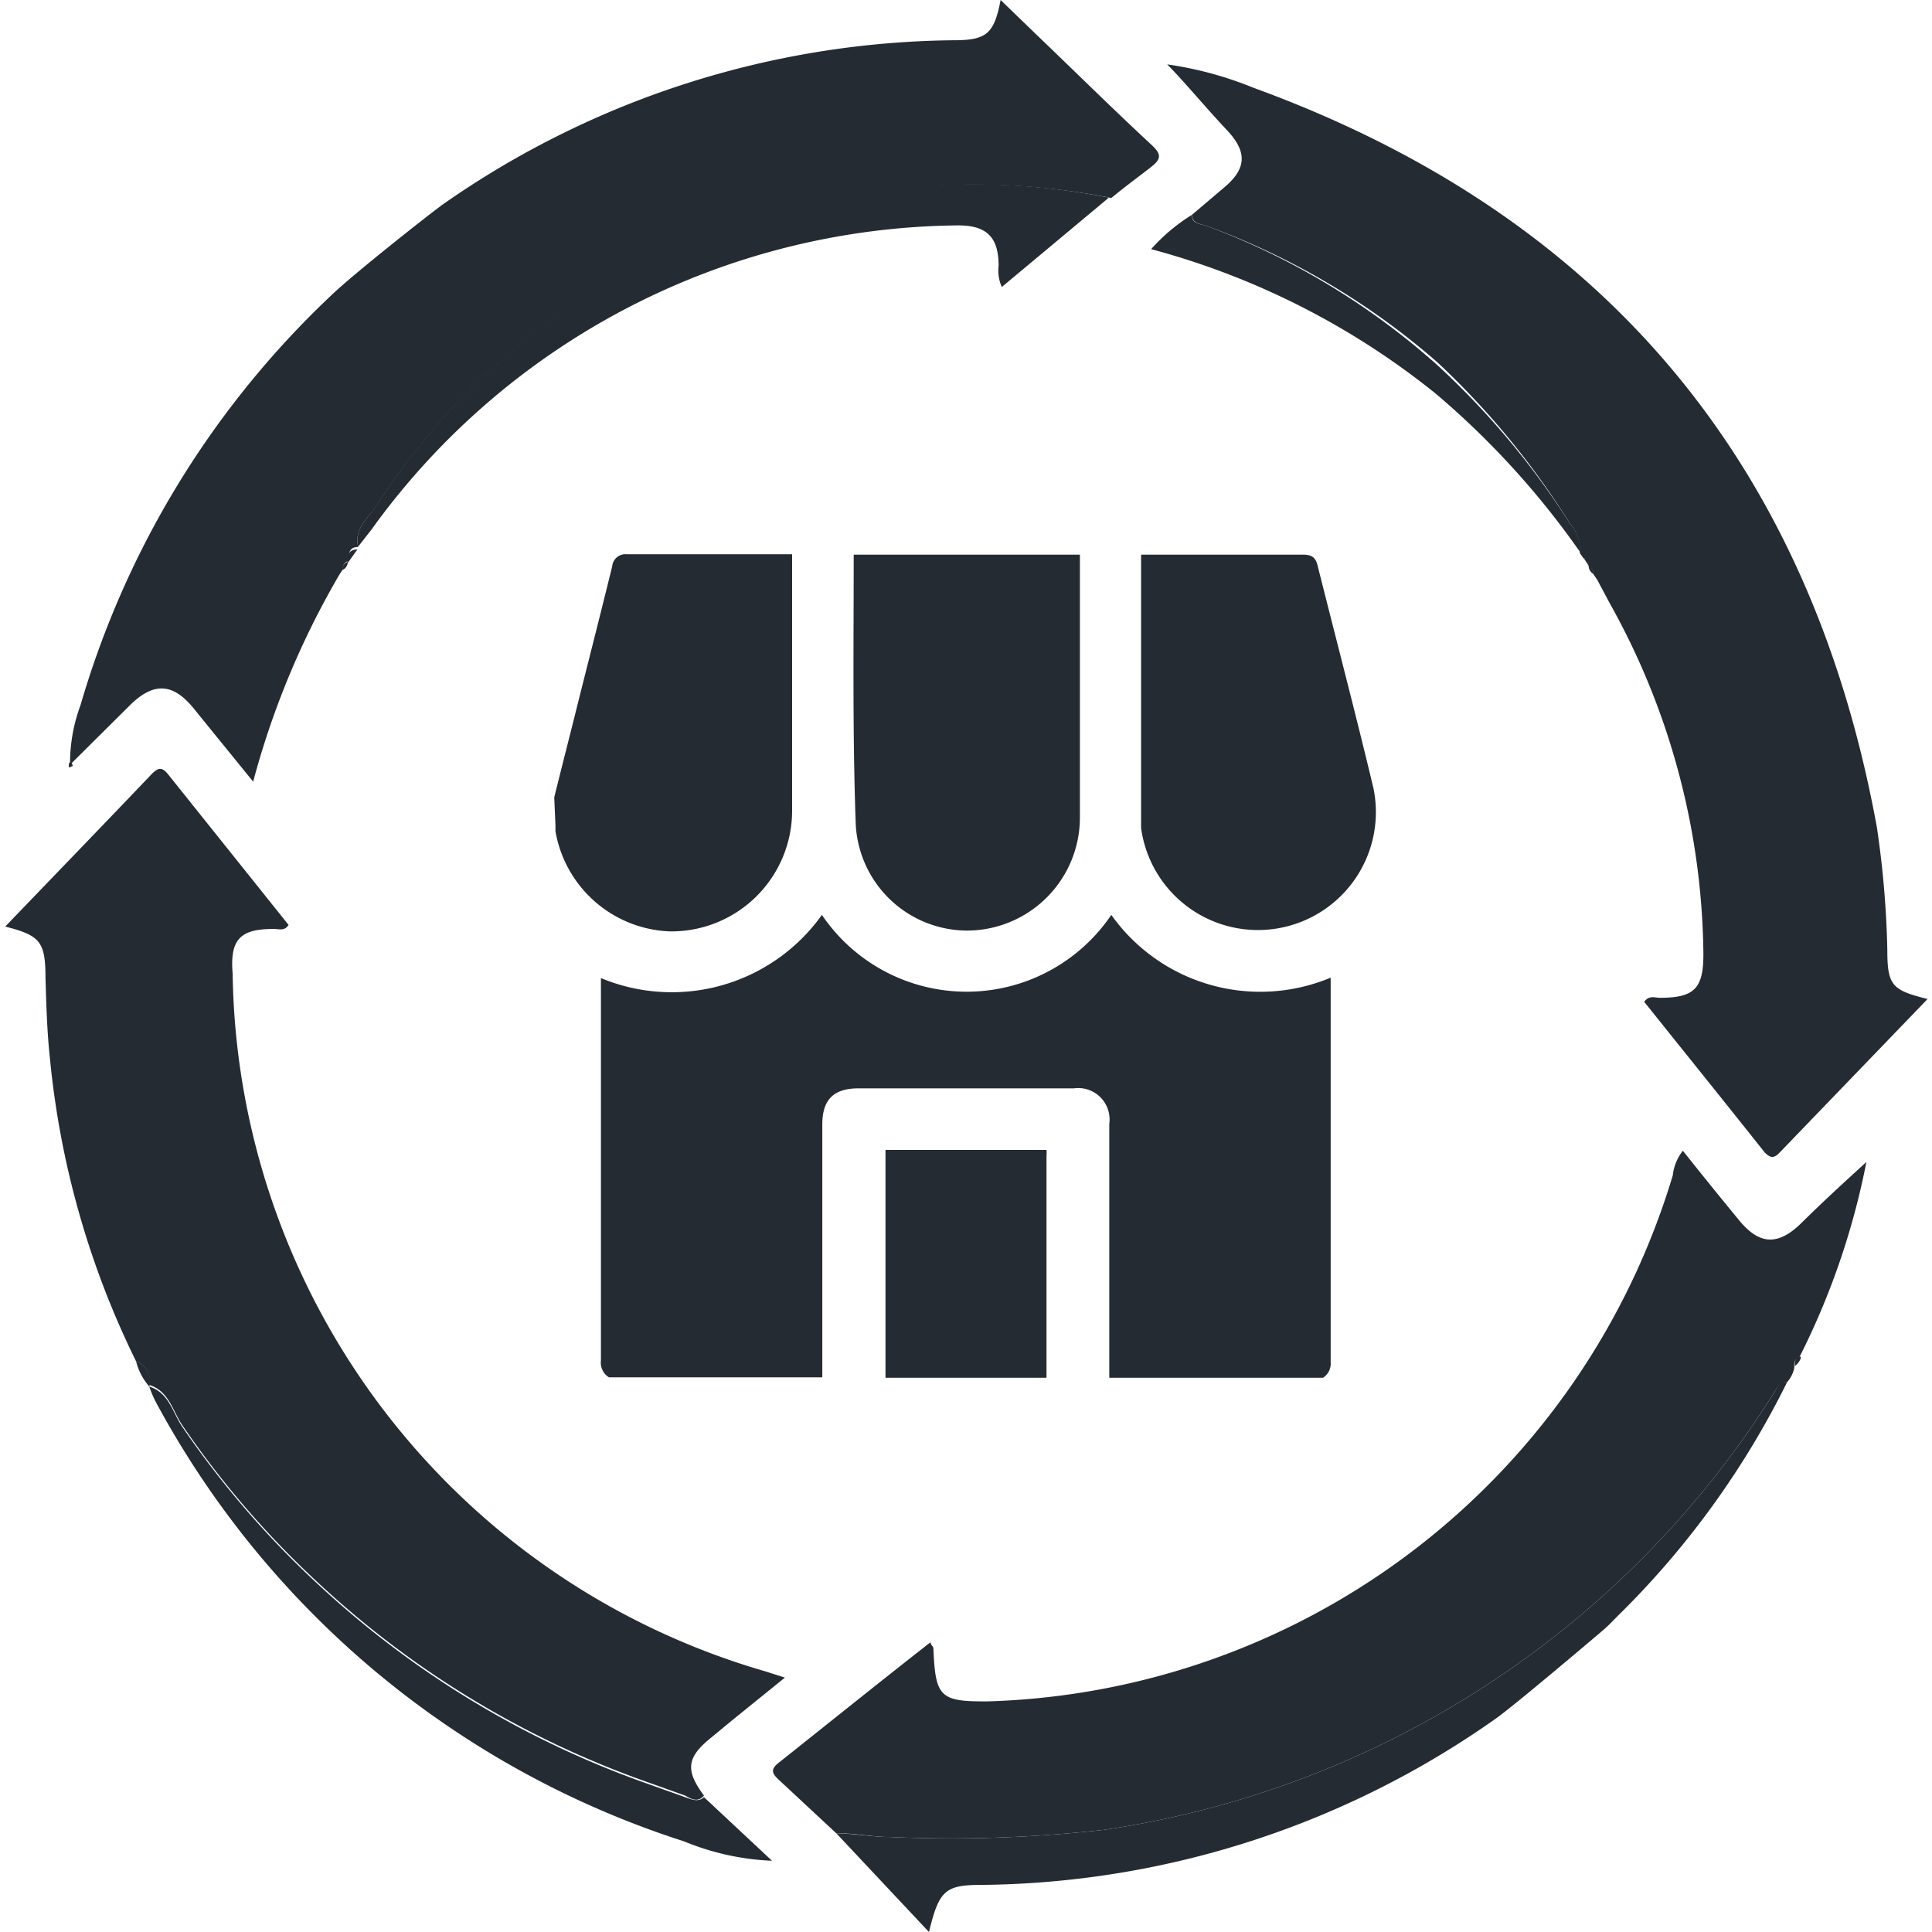 <svg id="Layer_1" data-name="Layer 1" xmlns="http://www.w3.org/2000/svg" viewBox="0 0 48 48"><defs><style>.cls-1{fill:#252b33;}</style></defs><path class="cls-1" d="M37.16,42.7a22.52,22.52,0,0,1-12.78,4.13c-.9,0-1.05.14-1.3,1.17l-2.3-2.45c.44,0,.89.09,1.33.09a33.93,33.93,0,0,0,5.33-.18A23.72,23.72,0,0,0,44.07,34.61c.08-.13.12-.3.33-.27a21.46,21.46,0,0,1-4.2,5.8c-.12.12-.24.25-.37.36C39.43,40.84,37.6,42.39,37.16,42.7Z"/><path class="cls-1" d="M29.61,5.34l.79-.67c.58-.48.59-.9.08-1.44S29.46,2.07,29,1.6a9,9,0,0,1,2.14.58q13,4.74,15.49,18.37a24,24,0,0,1,.26,3.05c0,.89.12,1,1,1.22l-3.68,3.82c-.16.17-.25.1-.36,0-1-1.26-2-2.5-3-3.75.12-.17.27-.1.39-.1.87,0,1.09-.24,1.08-1.13A18.19,18.19,0,0,0,40,15l-.32-.6-.09-.13h0a.2.2,0,0,0-.12-.2h0c0-.1,0-.18-.13-.2h0l-.09-.13h0A1,1,0,0,0,39,13a19.8,19.8,0,0,0-3.29-4A18.14,18.14,0,0,0,30,5.62C29.85,5.56,29.63,5.58,29.61,5.34Z"/><path class="cls-1" d="M3.38,33.82a21.76,21.76,0,0,1-2.14-7.53c-.07-.65-.09-1.31-.11-2,0-.9-.14-1.05-1-1.27,1.22-1.27,2.44-2.53,3.64-3.79.16-.16.25-.18.4,0,1,1.25,2,2.5,3,3.75-.11.17-.26.09-.39.1-.82,0-1.07.27-1,1.11A18.32,18.32,0,0,0,19,41.52l.5.16-1.31,1.06-.52.43c-.61.49-.65.81-.18,1.44-.14.17-.3.1-.47,0l-1.12-.4a23.42,23.42,0,0,1-8-4.89,22.88,22.88,0,0,1-3.37-3.91c-.24-.35-.33-.85-.82-1h0A.52.52,0,0,0,3.38,33.82Z"/><path class="cls-1" d="M11,5.08A22.5,22.5,0,0,1,23.7,1c.82,0,1-.17,1.16-1l.9.87c.95.91,1.88,1.83,2.85,2.73.25.23.24.35,0,.54s-.69.52-1,.78a17.59,17.59,0,0,0-6.82,0A17.23,17.23,0,0,0,9.34,12.59c-.2.29-.55.55-.44,1l0,0c-.25,0-.23.19-.25.35h0a.18.18,0,0,0-.13.2h0l-.09.14a20.79,20.79,0,0,0-2.14,5.14c-.52-.64-1-1.23-1.47-1.81s-.95-.73-1.6-.08L1.74,19A4.15,4.15,0,0,1,2,17.52,22.73,22.73,0,0,1,8.27,7.3C8.82,6.78,10.59,5.38,11,5.08Z"/><path class="cls-1" d="M44.4,34.34c-.21,0-.25.14-.33.27A23.72,23.72,0,0,1,27.44,45.46a33.93,33.93,0,0,1-5.33.18c-.44,0-.89-.1-1.33-.09l-1.44-1.34c-.16-.15-.2-.25,0-.41,1.26-1,2.5-2,3.78-3,0,.07.07.11.07.15.05,1.22.16,1.33,1.37,1.32a18.34,18.34,0,0,0,17-13.07,1.2,1.2,0,0,1,.25-.61c.47.59.93,1.16,1.4,1.73s.93.67,1.54.07,1.05-1,1.62-1.52a18.67,18.67,0,0,1-1.68,4.88c-.11,0-.12.13-.11.23A.78.78,0,0,1,44.4,34.34Z"/><path class="cls-1" d="M8.9,13.58c-.11-.44.24-.7.44-1A17.23,17.23,0,0,1,20.73,4.91a17.59,17.59,0,0,1,6.82,0L24.89,7.13a1,1,0,0,1-.08-.53c0-.7-.29-1-1-1A18.15,18.15,0,0,0,9.22,13.17C9.11,13.31,9,13.45,8.9,13.58Z"/><path class="cls-1" d="M3.71,34.45c.49.15.58.65.82,1A22.88,22.88,0,0,0,7.9,39.36a23.42,23.42,0,0,0,8,4.89l1.12.4c.17.06.33.13.47,0l1.69,1.58A6.4,6.4,0,0,1,17,45.75,22.81,22.81,0,0,1,3.87,34.83,2.54,2.54,0,0,1,3.71,34.45Z"/><path class="cls-1" d="M29.61,5.34c0,.24.24.22.39.28a18.14,18.14,0,0,1,5.72,3.46A19.8,19.8,0,0,1,39,13a1,1,0,0,1,.26.72,20.67,20.67,0,0,0-3.59-3.94A19.15,19.15,0,0,0,28.6,6.19,4.52,4.52,0,0,1,29.61,5.34Z"/><path class="cls-1" d="M3.38,33.82a.52.52,0,0,1,.33.63A1.53,1.53,0,0,1,3.38,33.82Z"/><path class="cls-1" d="M8.63,14c0-.16,0-.35.25-.35Z"/><path class="cls-1" d="M39.35,13.87c.12,0,.13.1.13.2Z"/><path class="cls-1" d="M8.51,14.16a.18.18,0,0,1,.13-.2A.22.22,0,0,1,8.51,14.16Z"/><path class="cls-1" d="M39.47,14.06a.2.2,0,0,1,.12.2A.23.23,0,0,1,39.47,14.06Z"/><path class="cls-1" d="M1.71,19.07s0-.05,0-.07,0-.05.05-.07a.31.31,0,0,1,.05.1Z"/><path class="cls-1" d="M44.59,33.94c0-.1,0-.19.11-.23S44.68,33.89,44.59,33.94Z"/><path class="cls-1" d="M39.27,13.75l.09.13Z"/><path class="cls-1" d="M8.42,14.3l.09-.14Z"/><path class="cls-1" d="M39.59,14.27l.09.13Z"/><path class="cls-1" d="M32.87,34.23H27.56c0-.07,0-.13,0-.2V27.92a.78.78,0,0,0-.88-.88H21.33c-.62,0-.9.28-.9.9V34c0,.07,0,.15,0,.22H15.13a.43.43,0,0,1-.2-.42V24.48c0-.06,0-.12,0-.18a4.58,4.58,0,0,0,5.49-1.57,4.34,4.34,0,0,0,7.19,0,4.54,4.54,0,0,0,5.45,1.56v.14c0,3.14,0,6.27,0,9.41A.42.42,0,0,1,32.87,34.23Z"/><path class="cls-1" d="M13.77,19.81c.21-.85.43-1.7.64-2.55.27-1.07.54-2.13.8-3.19a.33.33,0,0,1,.36-.3h4.11c0,.06,0,.11,0,.16v6.21a3,3,0,0,1-3.05,3,3,3,0,0,1-2.83-2.49c0-.05,0-.1,0-.15Z"/><path class="cls-1" d="M22,34.23c0-.07,0-.15,0-.22V28.57H26a.77.77,0,0,1,0,.15v5.41s0,.07,0,.1Z"/><path class="cls-1" d="M21.21,13.78h5.62c0,.06,0,.12,0,.17,0,2.12,0,4.24,0,6.35A2.81,2.81,0,0,1,24,23.12a2.78,2.78,0,0,1-2.74-2.66C21.18,18.24,21.21,16,21.21,13.78Z"/><path class="cls-1" d="M28.36,13.78h4c.24,0,.33.07.38.29.46,1.83.94,3.66,1.38,5.5a2.93,2.93,0,1,1-5.77,1c0-.12,0-.24,0-.36V13.78Z"/></svg>